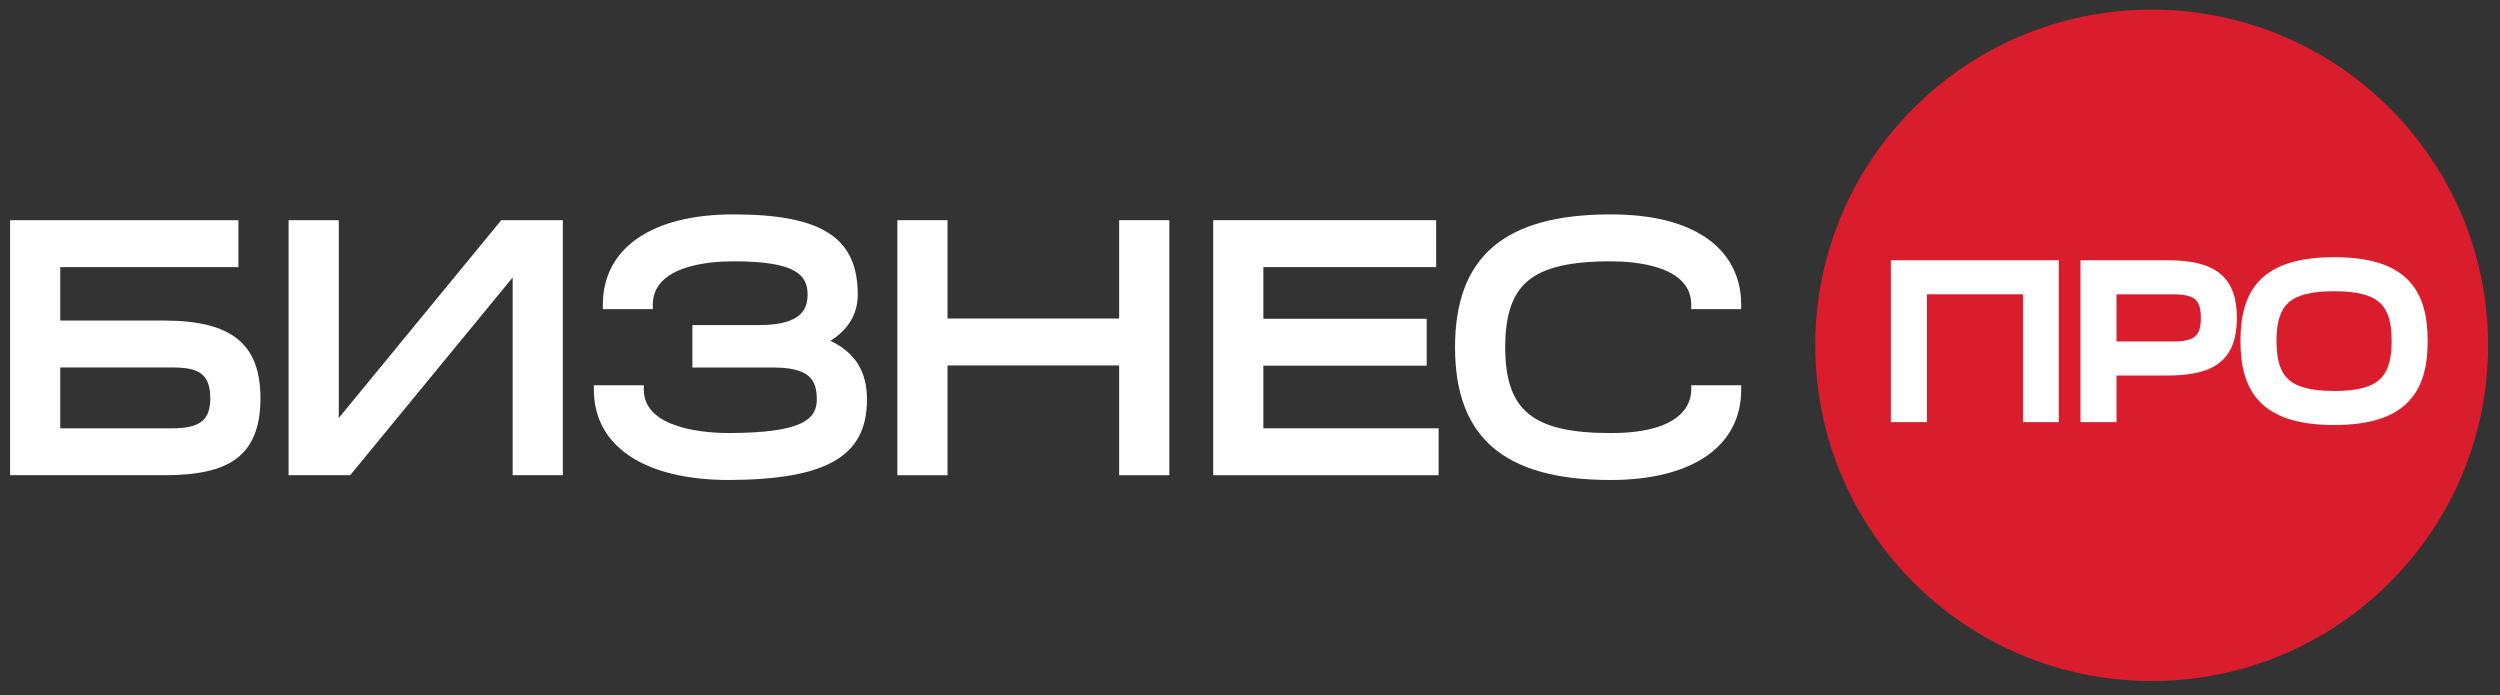 <?xml version="1.0" encoding="UTF-8"?> <svg xmlns="http://www.w3.org/2000/svg" width="259" height="72" viewBox="0 0 259 72" fill="none"><rect x="0" y="0" width="259" height="72" fill="#333333" stroke="none"/><path d="M257.762 35.776C257.762 54.984 242.159 70.555 222.912 70.555C203.665 70.555 188.062 54.984 188.062 35.776C188.062 16.569 203.665 0.998 222.912 0.998C242.159 0.998 257.762 16.569 257.762 35.776Z" fill="#DA1D2C"></path><path d="M17.812 44.373H6.241V38.07H17.812C20.389 38.07 21.786 38.58 21.786 41.268C21.786 43.531 20.709 44.373 17.812 44.373ZM16.973 33.209H6.241V27.673H24.699V22.812H1.043V49.234H16.973C20.482 49.234 22.846 48.706 24.413 47.572C26.142 46.32 26.983 44.258 26.983 41.268C26.983 35.619 23.99 33.209 16.973 33.209Z" fill="white"></path><path d="M35.096 43.302V22.812H29.898V49.234H36.278L53.112 28.744V49.234H58.309V22.812H51.929L35.096 43.302Z" fill="white"></path><path d="M86.033 35.308C87.912 34.125 88.862 32.512 88.862 30.503C88.862 24.613 85.132 22.211 75.985 22.211C67.513 22.211 62.456 25.711 62.456 31.573V32.026H67.63V31.573C67.63 27.511 73.473 27.072 75.985 27.072C82.359 27.072 83.665 28.444 83.665 30.503C83.665 31.981 83.091 33.678 78.619 33.678H71.732V38.074H80.087C83.862 38.074 84.62 39.342 84.62 41.388C84.62 43.457 83.072 44.84 75.519 44.865C73.45 44.865 66.698 44.541 66.698 40.365V39.911H61.523V40.365C61.523 46.227 66.755 49.727 75.521 49.727C85.676 49.679 89.818 47.264 89.818 41.388C89.818 38.49 88.61 36.538 86.033 35.308Z" fill="white"></path><path d="M115.945 32.999H98.163V22.812H92.965V49.234H98.163V37.861H115.945V49.234H121.143V22.812H115.945V32.999Z" fill="white"></path><path d="M130.885 37.884H147.806V33.023H130.885V27.673H148.785V22.812H125.688V49.234H149.041V44.373H130.885V37.884Z" fill="white"></path><path d="M180.388 32.026V31.573C180.388 28.721 179.183 26.356 176.903 24.735C174.547 23.06 171.168 22.211 166.859 22.211C155.863 22.211 150.742 26.583 150.742 35.969C150.742 45.355 155.863 49.727 166.859 49.727C175.331 49.727 180.388 46.227 180.388 40.365V39.911H175.214V40.365C175.214 41.718 174.4 44.865 166.859 44.865C158.797 44.865 155.94 42.537 155.94 35.969C155.94 32.596 156.7 30.401 158.332 29.062C159.987 27.705 162.696 27.072 166.859 27.072C169.371 27.072 175.214 27.511 175.214 31.573V32.026H180.388Z" fill="white"></path><path d="M199.626 30.49H209.581V43.734H213.284V26.964H195.895V43.734H199.626V30.49Z" fill="white"></path><path d="M219.271 38.905H224.562C226.966 38.905 228.785 38.52 230.001 37.524C231.246 36.505 231.739 34.952 231.739 32.928C231.739 30.924 231.249 29.379 230.014 28.36C228.806 27.365 226.998 26.971 224.607 26.964H215.539V43.734H219.271V38.905ZM219.271 30.49H225.164C226.397 30.49 227.069 30.704 227.443 31.043C227.802 31.367 228.008 31.918 228.008 32.928C228.008 33.945 227.801 34.499 227.442 34.824C227.068 35.164 226.397 35.379 225.164 35.379H219.271V30.49Z" fill="white"></path><path d="M241.824 44.031C245.476 44.031 247.937 43.222 249.473 41.652C251.008 40.083 251.507 37.866 251.507 35.324C251.507 32.776 251.008 30.565 249.472 29.004C247.935 27.443 245.475 26.646 241.824 26.645C238.154 26.645 235.686 27.443 234.147 29.004C232.609 30.565 232.113 32.776 232.113 35.324C232.113 37.866 232.608 40.082 234.146 41.652C235.683 43.223 238.152 44.031 241.824 44.031ZM241.824 40.505C239.43 40.505 237.974 40.104 237.105 39.328C236.255 38.568 235.845 37.334 235.845 35.324C235.845 33.315 236.255 32.088 237.104 31.336C237.971 30.567 239.428 30.173 241.824 30.173C244.206 30.173 245.655 30.567 246.52 31.336C247.365 32.088 247.776 33.315 247.776 35.324C247.776 37.333 247.365 38.568 246.518 39.328C245.653 40.103 244.204 40.505 241.824 40.505Z" fill="white"></path></svg> 